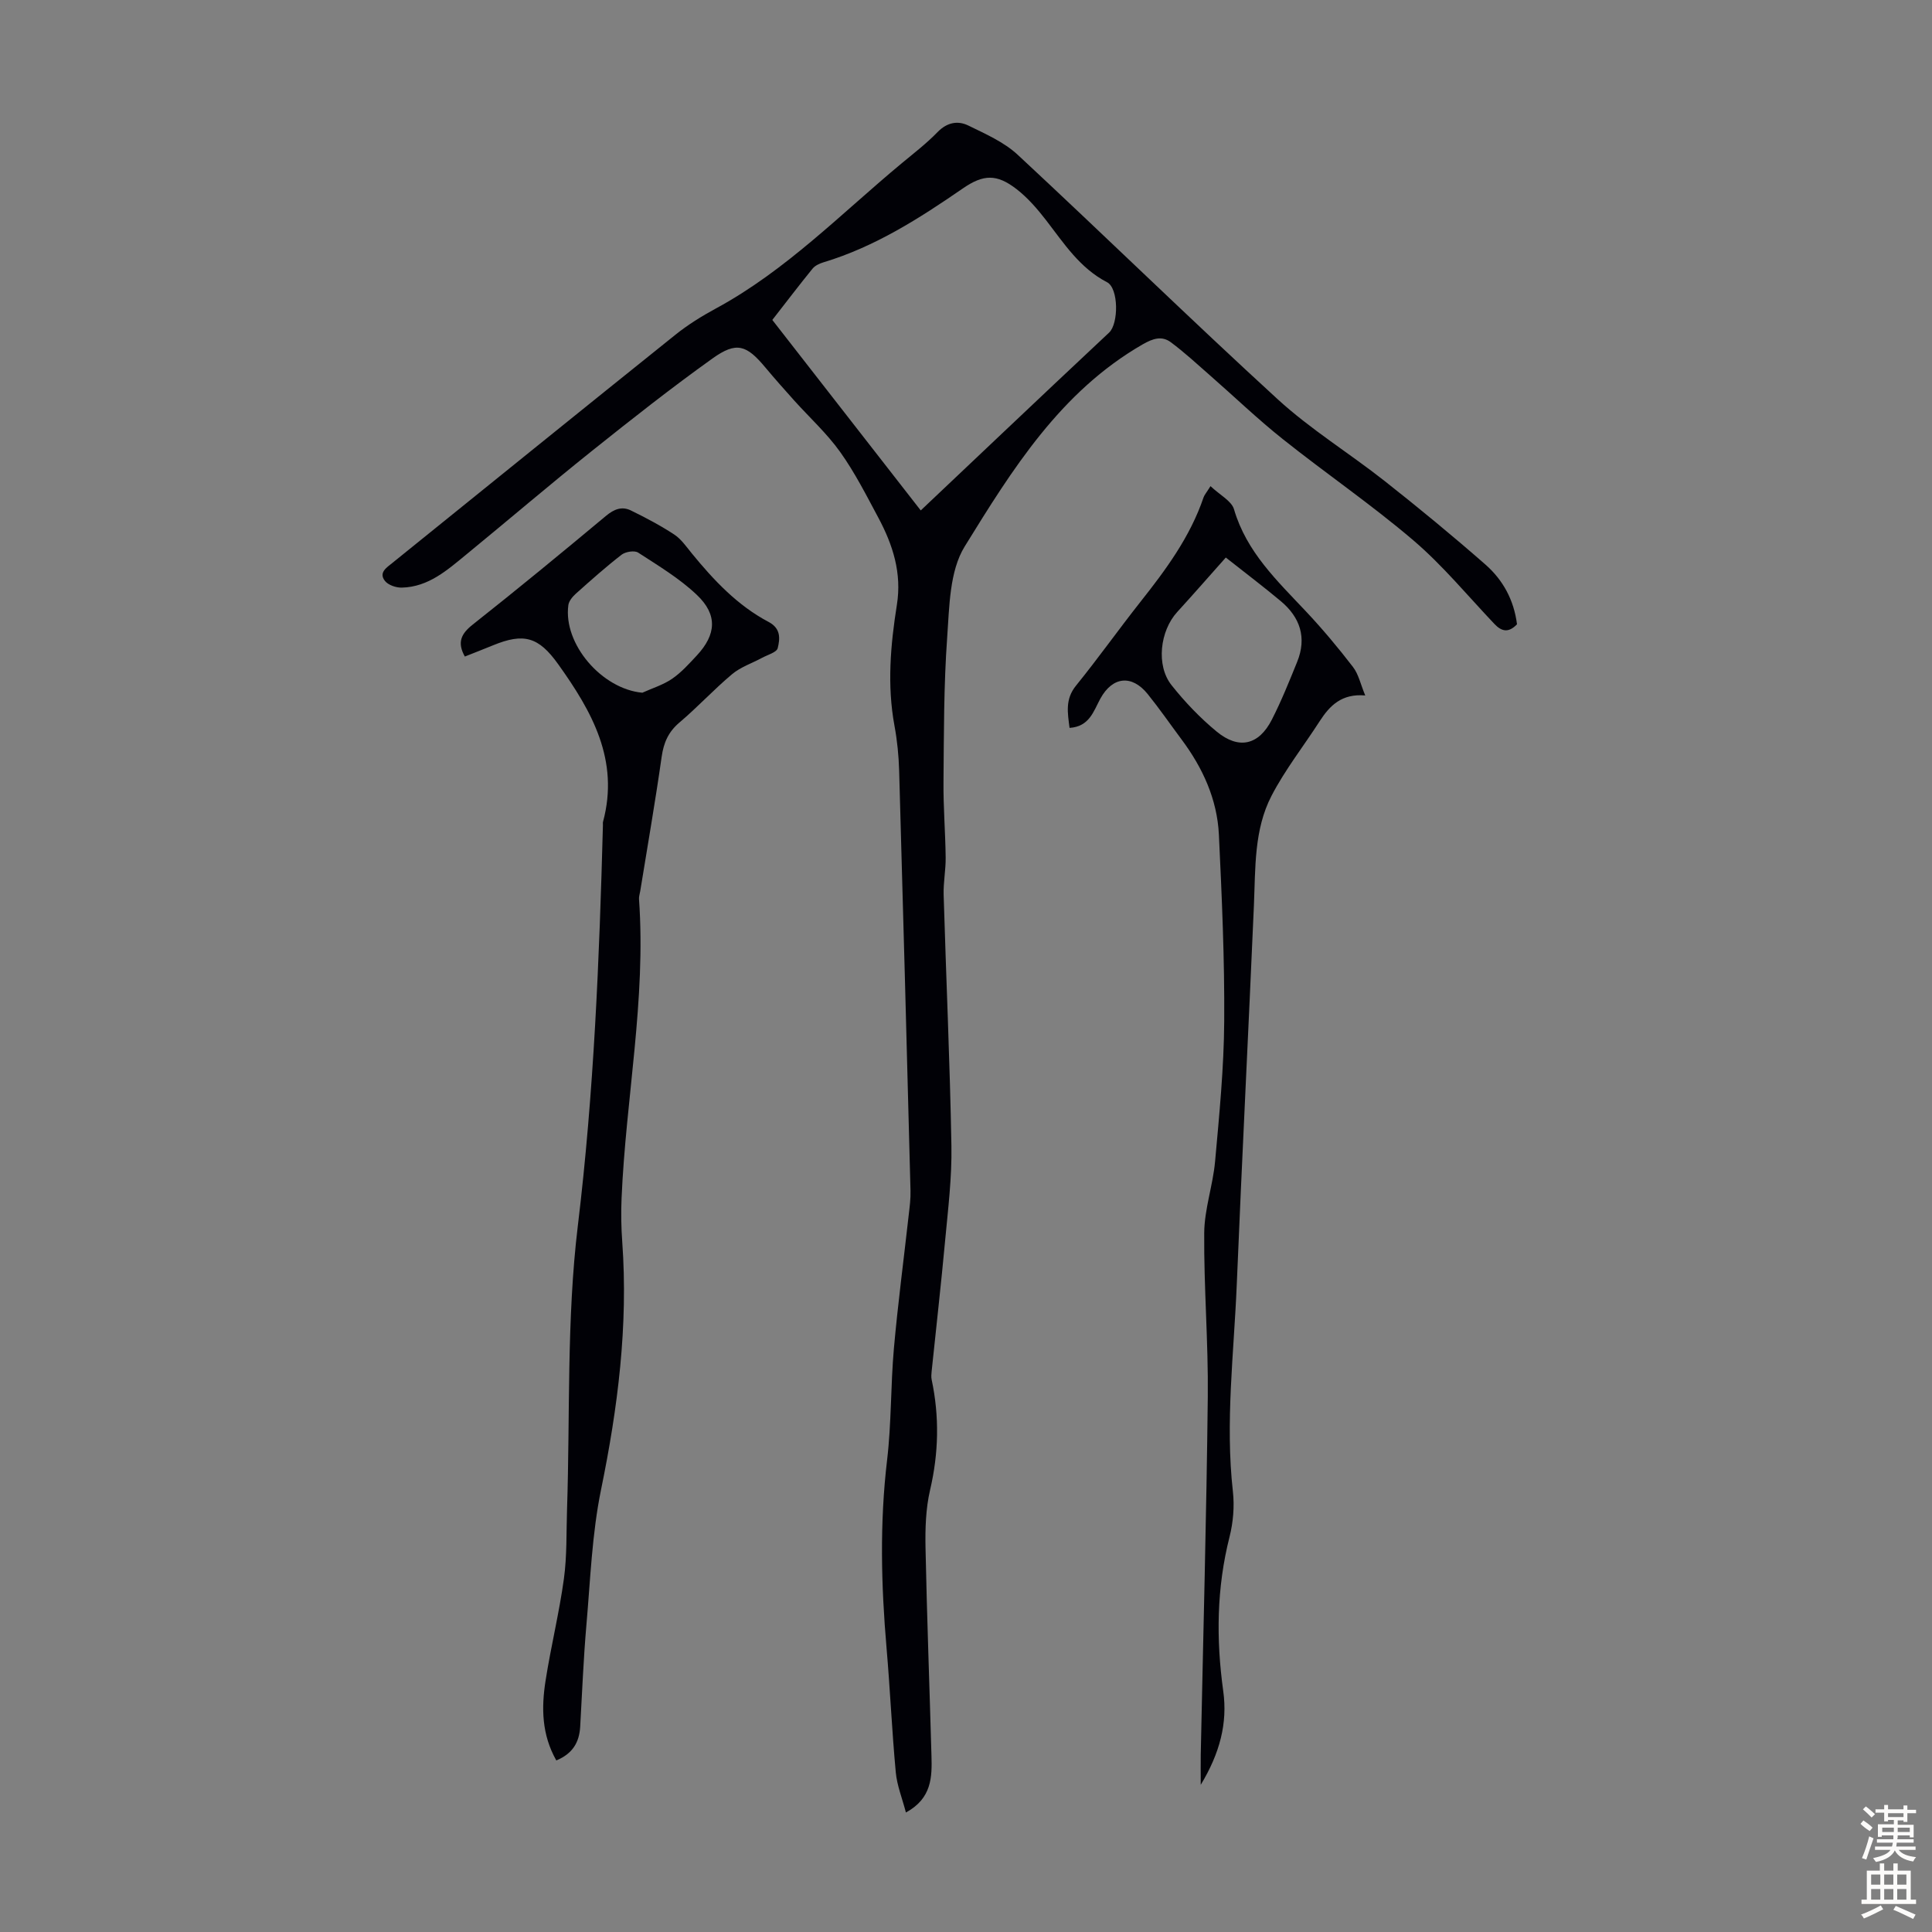 <svg enable-background="new 0 0 400 400" viewBox="0 0 400 400" xmlns="http://www.w3.org/2000/svg"><rect x="0" y="0" width="400" height="400" fill="#808080" stroke="none"/><g fill="#010106"><path d="m314.08 129.25c-1.75 1.82-3.17 1.52-4.68-.07-5.53-5.83-10.69-12.11-16.77-17.3-8.66-7.39-18.11-13.85-27.02-20.95-5.22-4.15-10.05-8.8-15.07-13.19-2.67-2.34-5.29-4.77-8.13-6.88-1.87-1.39-3.71-.78-5.82.43-17.02 9.79-27.03 25.93-36.86 41.85-3.16 5.11-3.17 12.48-3.63 18.88-.71 9.92-.67 19.9-.76 29.86-.05 5.21.39 10.43.45 15.65.03 2.56-.49 5.14-.42 7.69.51 17.33 1.3 34.66 1.61 51.99.12 6.56-.7 13.16-1.31 19.72-.83 9.03-1.86 18.03-2.79 27.05-.06.55-.1 1.13.01 1.66 1.62 7.65 1.46 15.2-.33 22.86-.9 3.87-1.02 8.01-.94 12.01.29 14.32.83 28.64 1.23 42.96.13 4.43.1 8.85-5.29 11.79-.76-2.93-1.85-5.59-2.1-8.34-.8-8.56-1.17-17.16-1.91-25.73-1.12-12.97-1.43-25.89.11-38.87.91-7.66.73-15.43 1.41-23.12.82-9.23 2.04-18.43 3.07-27.65.19-1.66.42-3.34.37-5.01-.75-28.99-1.52-57.97-2.35-86.95-.09-3.12-.4-6.27-.97-9.34-1.55-8.39-.82-16.73.5-25.03 1.05-6.57-.83-12.41-3.83-18.02-2.48-4.63-4.87-9.36-7.91-13.62-2.75-3.85-6.32-7.11-9.51-10.65-2.01-2.24-4.01-4.49-5.94-6.8-3.94-4.74-6.01-5.47-10.98-1.92-8.55 6.11-16.81 12.63-25.02 19.19-8.73 6.98-17.23 14.25-25.88 21.34-3.98 3.26-7.89 6.79-13.43 6.92-1.19.03-2.84-.53-3.51-1.41-1.32-1.71.37-2.74 1.58-3.72 19.51-15.75 39-31.53 58.56-47.21 2.6-2.09 5.49-3.88 8.43-5.47 14.54-7.88 25.98-19.71 38.53-30.12 2.5-2.07 5.09-4.07 7.34-6.39 1.95-2 4.17-2.42 6.36-1.35 3.56 1.74 7.39 3.42 10.23 6.06 18.04 16.76 35.66 33.98 53.82 50.61 6.82 6.24 14.82 11.16 22.11 16.9 7.11 5.61 14.11 11.37 20.92 17.34 3.59 3.16 5.88 7.29 6.52 12.35zm-123.45-23.57c5.98-5.66 11.4-10.8 16.83-15.93 7.38-6.97 14.75-13.96 22.17-20.89 1.98-1.85 1.99-9.18-.43-10.43-5.63-2.92-8.88-7.99-12.56-12.76-1.82-2.36-3.84-4.71-6.18-6.52-4.1-3.17-6.86-3.07-11.11-.14-9.03 6.22-18.23 12.1-28.86 15.3-.82.25-1.74.67-2.26 1.31-2.73 3.35-5.35 6.8-8.33 10.62 10.2 13.1 20.28 26.03 30.73 39.44z"/><path d="m115.18 364.48c-3.05-5.37-3.1-10.93-2.23-16.49 1.1-7.07 2.83-14.04 3.8-21.12.65-4.74.49-9.59.65-14.39.64-19.57-.11-39.3 2.23-58.66 3.34-27.62 4.46-55.27 5.2-83 .01-.22-.04-.46.02-.67 3.43-12.74-2.29-22.86-9.29-32.64-4.04-5.65-7.09-6.54-13.52-3.89-1.94.8-3.9 1.55-5.8 2.31-1.63-2.91-.79-4.71 1.65-6.63 9.31-7.36 18.47-14.9 27.58-22.5 1.67-1.39 3.29-2.02 5.14-1.12 3.07 1.5 6.12 3.11 8.97 4.98 1.45.95 2.52 2.53 3.65 3.91 4.56 5.58 9.47 10.8 15.91 14.2 2.57 1.36 2.35 3.48 1.88 5.41-.21.88-2.07 1.38-3.21 2-2.09 1.13-4.47 1.91-6.25 3.41-3.77 3.16-7.12 6.81-10.88 9.99-2.3 1.95-3.27 4.16-3.69 7.1-1.32 9.3-2.94 18.56-4.44 27.83-.09.55-.29 1.11-.25 1.65 1.48 20.8-2.73 41.26-3.61 61.92-.13 3.01-.08 6.04.14 9.05 1.25 17.34-.91 34.32-4.39 51.29-1.88 9.16-2.21 18.64-3.03 28-.61 7.02-.89 14.07-1.29 21.11-.2 3.23-1.57 5.55-4.94 6.95zm17.81-221.06c2.07-.94 4.32-1.62 6.17-2.89 1.91-1.31 3.51-3.11 5.11-4.82 4.03-4.34 4.34-8.44 0-12.55-3.59-3.41-7.96-6.03-12.15-8.75-.76-.49-2.62-.19-3.43.44-3.27 2.53-6.36 5.29-9.45 8.05-.69.62-1.45 1.52-1.57 2.38-1.09 8.07 6.95 17.38 15.32 18.14z"/><path d="m250.62 100.65c1.97 1.86 4.36 3.06 4.87 4.8 2.58 8.83 8.94 14.8 14.91 21.15 3.43 3.65 6.66 7.51 9.72 11.49 1.16 1.5 1.57 3.58 2.54 5.9-4.85-.43-7.34 2.08-9.43 5.32-3.32 5.16-7.17 10.04-9.98 15.46-3.64 7.02-3.31 14.94-3.64 22.66-1.13 26.16-2.47 52.32-3.55 78.49-.59 14.29-2.41 28.56-.8 42.91.34 3.05.06 6.34-.69 9.33-2.69 10.6-2.8 21.2-1.31 31.97.92 6.62-.7 12.85-4.66 19.4 0-2.63-.03-4.41 0-6.19.51-24.73 1.19-49.45 1.46-74.18.12-11.3-.83-22.6-.74-33.9.04-4.93 1.8-9.83 2.25-14.79.87-9.67 1.83-19.37 1.89-29.06.09-12.86-.49-25.73-1.1-38.58-.35-7.33-3.34-13.85-7.72-19.72-2.34-3.14-4.57-6.37-7.02-9.41-3.31-4.1-7.31-3.62-9.81.96-1.4 2.57-2.25 5.78-6.37 6.04-.39-3.09-.96-5.92 1.34-8.75 4.58-5.65 8.79-11.59 13.3-17.3 5.29-6.68 10.33-13.49 13.11-21.69.17-.49.56-.91 1.43-2.31zm3.17 14.78c-3.4 3.82-6.7 7.6-10.07 11.29-3.56 3.9-4.41 11.06-1.17 15.13 2.76 3.48 5.9 6.77 9.33 9.6 4.61 3.81 8.75 2.83 11.45-2.47 1.97-3.86 3.6-7.92 5.23-11.94 2.03-5 .63-9.23-3.4-12.59-3.5-2.93-7.15-5.69-11.37-9.02z"/></g><path d="m385.2 377.6.6-.7c.6.4 1.3.9 1.9 1.5l-.6.7c-.8-.5-1.4-1-1.9-1.5zm.3 7.1c.6-1.4 1.1-2.9 1.5-4.5.3.1.6.3.9.4-.5 1.4-1 2.9-1.5 4.4zm.2-10.1.6-.6c.7.5 1.3 1.1 1.9 1.6l-.7.7c-.6-.6-1.2-1.2-1.8-1.7zm8.4-.8h.8v.9h1.8v.7h-1.8v1.8h-.8v-.3h-1.2v.9h3.3v2.6h-.8v-.4h-2.5c0 .3 0 .6-.1.8h3.4v.7h-3.5c0 .3-.1.6-.1.8h4v.7h-3.5c.7.9 1.9 1.3 3.6 1.5-.2.2-.4.5-.6.9-1.9-.3-3.2-1.1-3.8-2.3-.5 1.1-1.8 2-3.9 2.4-.2-.3-.4-.5-.6-.8 1.9-.4 3.1-.9 3.6-1.7h-3.2v-.7h3.5c.1-.2.1-.5.2-.8h-3.3v-.7h3.4c0-.2 0-.5 0-.8h-2.4v.3h-.8v-2.6h3.3v-.9h-1.2v.3h-.8v-1.8h-1.8v-.7h1.8v-.9h.8v.9h3.2zm-4.4 5.5h2.4c0-.3 0-.6 0-.9h-2.4zm1.2-3.1h3.2v-.8h-3.2zm4.4 2.2h-2.4v.9h2.5v-.9z" fill="#fcfbfa"/><path d="m389.2 385.8h.9v1.5h1.9v-1.5h.9v1.5h2.7v6h1.1v.9h-11.3v-.9h1.1v-6h2.7zm.2 8.7.5.8c-1.2.6-2.5 1.3-4 1.9-.2-.3-.3-.6-.6-.8 1.6-.6 3-1.3 4.1-1.9zm-2-4.3h1.9v-2.1h-1.9zm0 3.1h1.9v-2.2h-1.9zm2.7-3.1h1.9v-2.1h-1.9zm0 3.1h1.9v-2.2h-1.9zm2.4 1.3c1.4.6 2.7 1.2 4.1 1.8l-.5.9c-1.5-.7-2.8-1.4-4.1-1.9zm2.2-6.5h-1.9v2.1h1.9zm-1.9 5.2h1.9v-2.2h-1.9z" fill="#fcfbfa"/></svg>